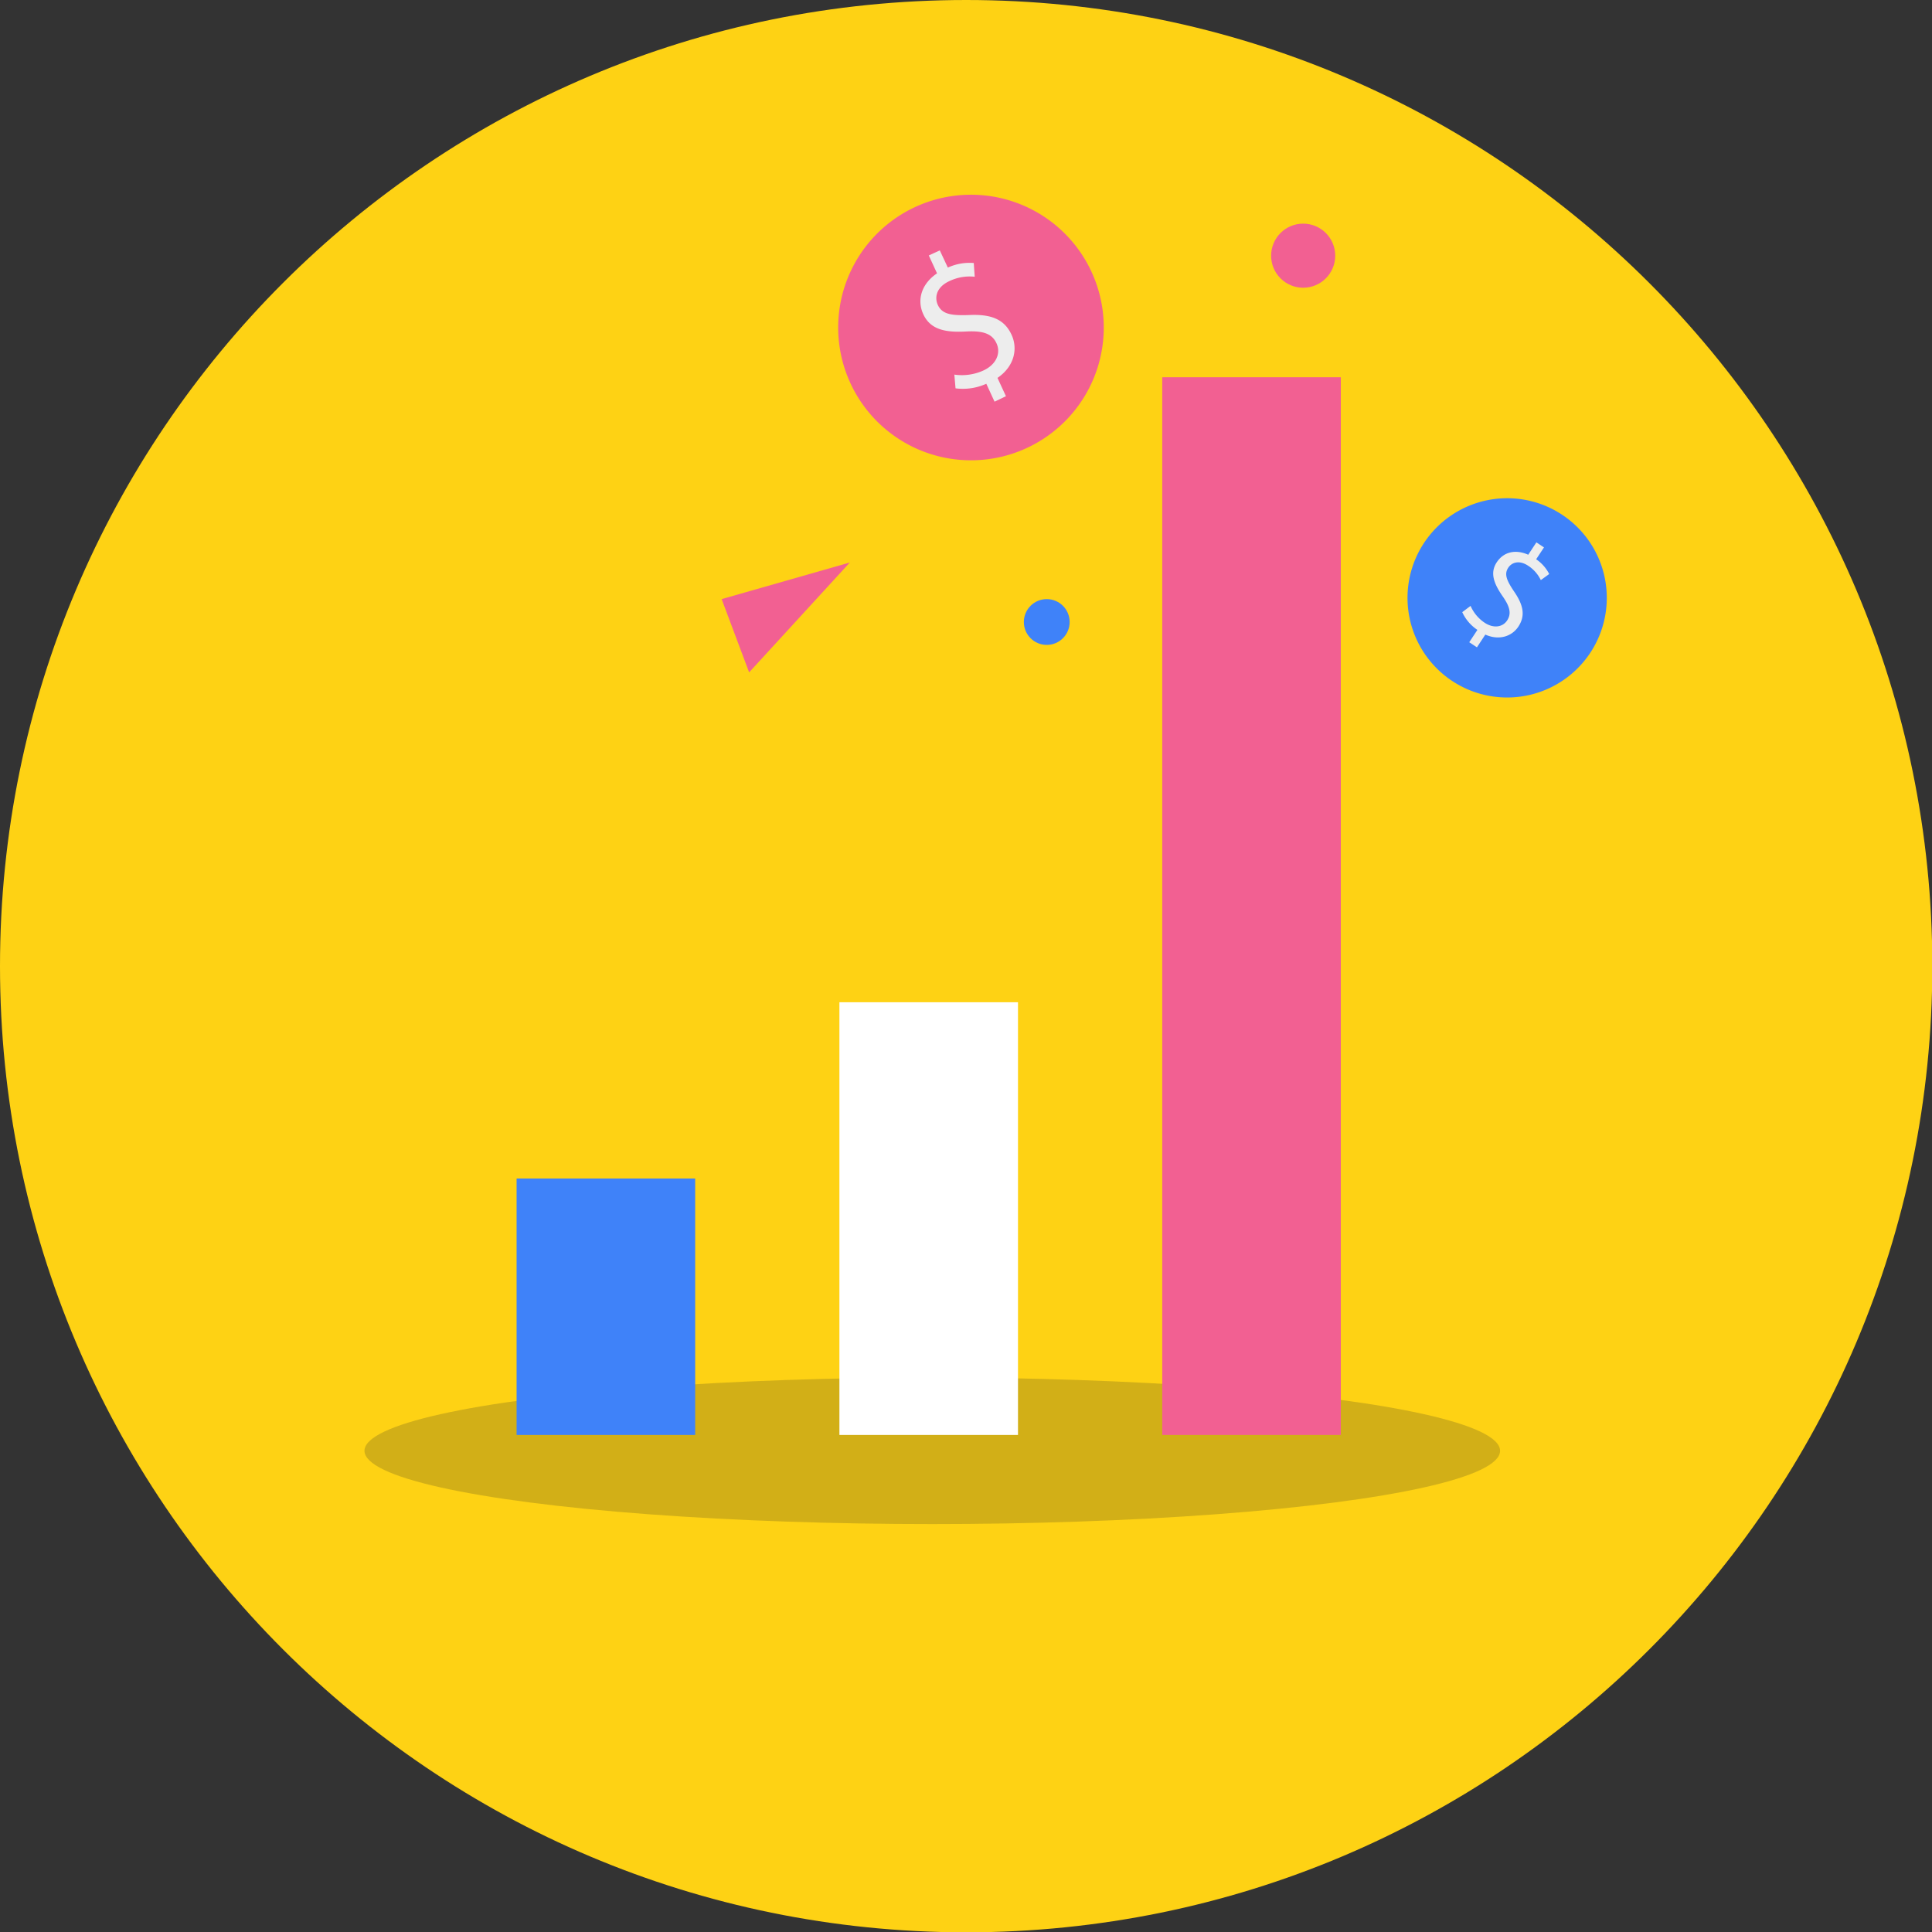 <?xml version="1.0" encoding="UTF-8"?> <svg xmlns="http://www.w3.org/2000/svg" id="Layer_2" data-name="Layer 2" viewBox="0 0 421.93 421.93"><rect x="0" y="0" width="421.93" height="421.93" fill="#333333" stroke="none"/><defs><style>.cls-1{fill:#fed214;}.cls-2{fill:#252525;opacity:0.2;}.cls-3{fill:#3f82f9;}.cls-4{fill:#fff;}.cls-5{fill:#f26092;}.cls-6{fill:#ededed;}</style></defs><path class="cls-1" d="M211,0C94.45,0,0,94.45,0,211s94.45,211,211,211,211-94.45,211-211S327.48,0,211,0Z"></path><ellipse class="cls-2" cx="203.6" cy="316.84" rx="124" ry="16"></ellipse><rect class="cls-3" x="112.82" y="257.38" width="39" height="56"></rect><rect class="cls-4" x="183.32" y="218.88" width="39" height="94.5"></rect><rect class="cls-5" x="253.82" y="82.39" width="39" height="230.99"></rect><path class="cls-5" d="M238.39,59.39a29,29,0,1,1-38.48-14.2A29,29,0,0,1,238.39,59.39Z"></path><path class="cls-6" d="M217.2,87.72l-1.8-3.91a12.44,12.44,0,0,1-6.72,1l-.26-3a11.35,11.35,0,0,0,6.35-.9c2.75-1.27,3.87-3.72,2.86-5.93s-3.1-2.75-6.51-2.59c-4.66.27-7.92-.39-9.48-3.76-1.48-3.22-.32-6.71,3-8.93l-1.8-3.91,2.4-1.11L207,58.44a11.34,11.34,0,0,1,5.66-1l.21,3a10.23,10.23,0,0,0-5.49.93c-3,1.37-3.28,3.67-2.57,5.22.93,2,2.83,2.36,6.84,2.21,4.74-.22,7.68.87,9.27,4.32,1.41,3.06.6,6.91-3.08,9.41l1.85,4Z"></path><path class="cls-3" d="M347.31,142.55a21.76,21.76,0,1,1-6.17-30.14A21.76,21.76,0,0,1,347.31,142.55Z"></path><path class="cls-6" d="M320.87,140.26l1.78-2.7a9.33,9.33,0,0,1-3.31-3.87l1.82-1.37a8.52,8.52,0,0,0,3.09,3.69c1.89,1.25,3.9,1,4.9-.52s.53-3.07-.92-5.17c-2-2.87-2.89-5.21-1.35-7.53s4.15-2.86,6.87-1.64l1.78-2.7,1.66,1.1-1.71,2.59a8.56,8.56,0,0,1,2.85,3.22l-1.83,1.33a7.72,7.72,0,0,0-2.77-3.14c-2.05-1.35-3.64-.64-4.34.43-.92,1.39-.39,2.74,1.3,5.24,2,2.93,2.48,5.24.91,7.62-1.39,2.11-4.17,3.11-7.22,1.75l-1.83,2.78Z"></path><circle class="cls-3" cx="228.6" cy="135.84" r="5"></circle><circle class="cls-5" cx="284.6" cy="55.84" r="7"></circle><polygon class="cls-5" points="185.6 122.84 157.6 130.84 163.6 146.84 185.6 122.84"></polygon></svg> 